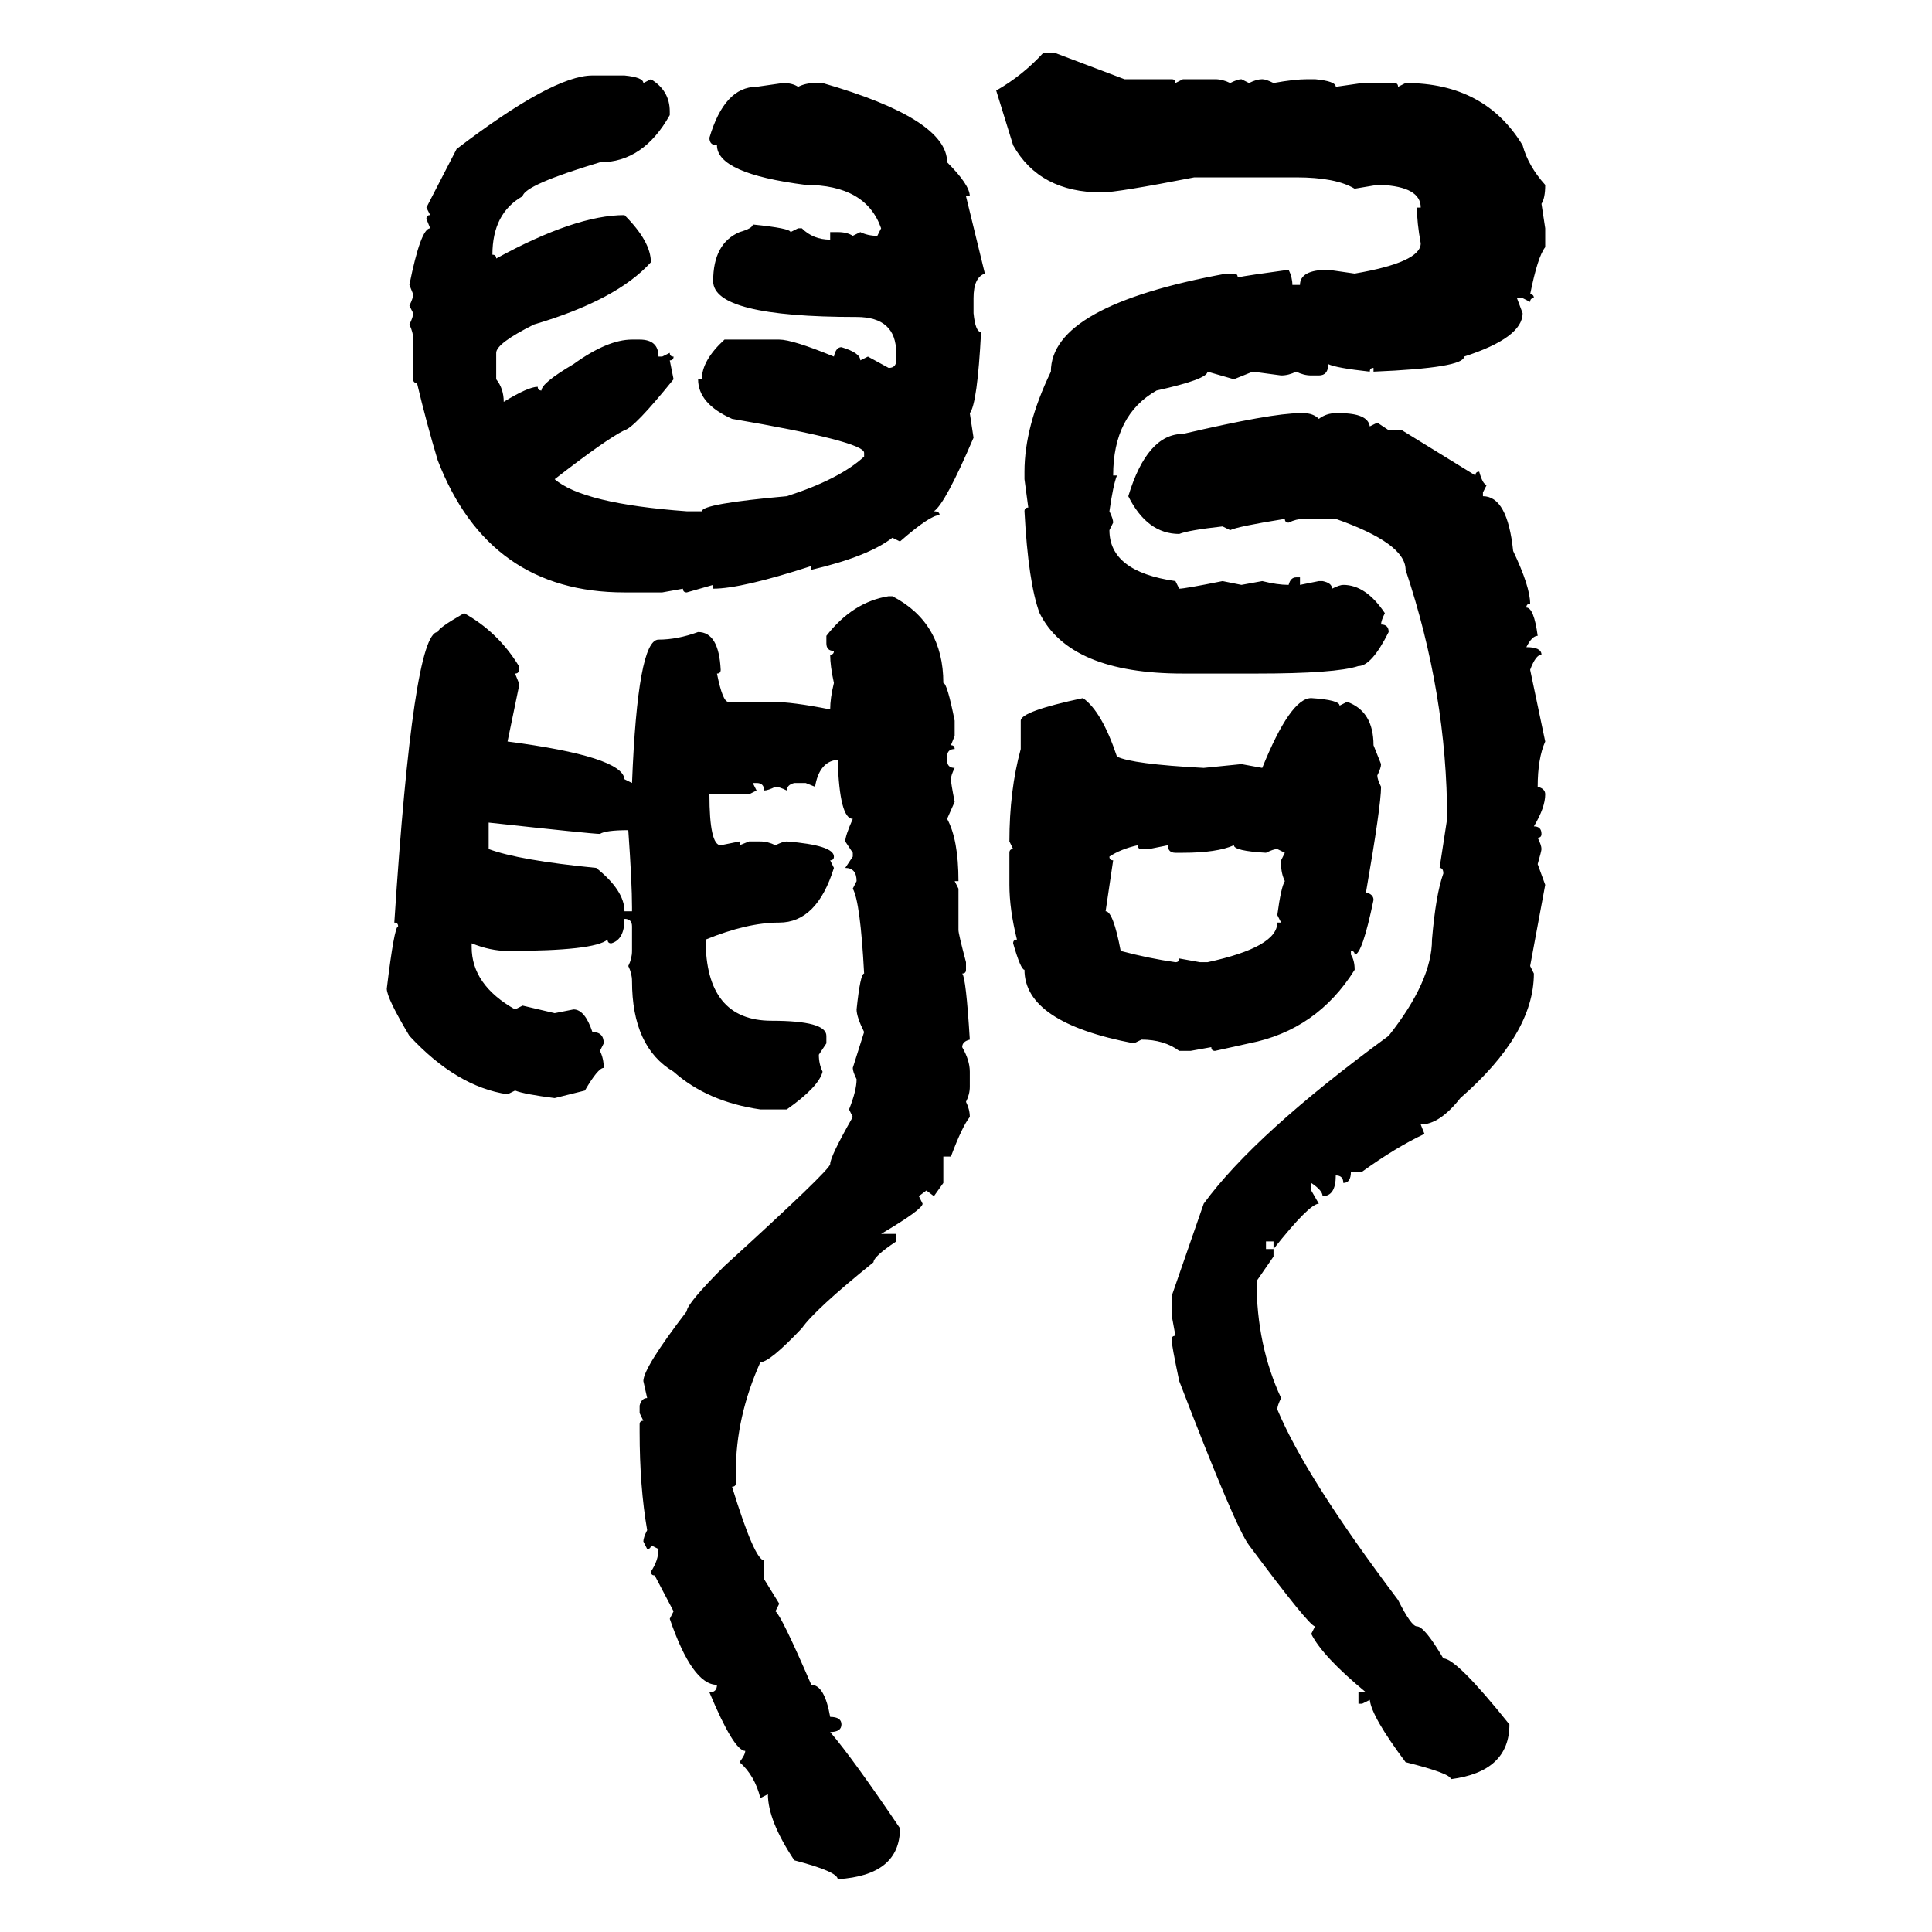 <svg xmlns="http://www.w3.org/2000/svg" xmlns:xlink="http://www.w3.org/1999/xlink" width="300" height="300"><path d="M162.01 8.20L162.01 8.20L163.77 8.20L174.61 12.30L181.93 12.30Q182.52 12.30 182.52 12.89L182.52 12.89L183.69 12.30L188.67 12.30Q189.84 12.30 191.02 12.89L191.02 12.89Q192.19 12.30 192.77 12.30L192.77 12.30L193.95 12.89Q195.12 12.30 196.00 12.30L196.00 12.30Q196.58 12.30 197.75 12.89L197.75 12.89Q200.98 12.30 203.03 12.30L203.03 12.30L204.20 12.30Q207.42 12.60 207.42 13.48L207.42 13.48L211.52 12.89L216.50 12.89Q217.09 12.89 217.09 13.48L217.09 13.48L218.26 12.89Q230.57 12.89 236.43 22.56L236.43 22.56Q237.30 25.78 239.94 28.71L239.94 28.71Q239.94 30.76 239.36 31.64L239.36 31.64L239.94 35.45L239.94 38.38Q238.77 39.84 237.60 45.70L237.60 45.70Q238.18 45.70 238.18 46.29L238.18 46.29Q237.60 46.29 237.60 46.88L237.60 46.88L236.43 46.29L235.55 46.29L236.43 48.63Q236.43 52.44 227.34 55.37L227.34 55.37Q227.34 57.13 213.28 57.71L213.28 57.71L213.28 57.13Q212.70 57.13 212.70 57.71L212.70 57.71Q207.42 57.13 206.25 56.54L206.25 56.54Q206.25 58.30 204.79 58.30L204.79 58.30L203.61 58.30Q202.44 58.30 201.27 57.71L201.27 57.71Q200.10 58.30 198.93 58.30L198.93 58.30L194.53 57.71L191.60 58.89L187.50 57.71Q187.50 58.89 179.59 60.64L179.59 60.64Q172.85 64.45 172.85 73.83L172.85 73.83L173.44 73.83Q172.85 75.29 172.27 79.39L172.27 79.39Q172.85 80.57 172.85 81.15L172.85 81.15L172.27 82.32Q172.27 88.77 182.52 90.23L182.52 90.23L183.11 91.41Q183.98 91.41 189.84 90.23L189.84 90.23L192.77 90.82L196.00 90.23Q198.34 90.82 200.10 90.82L200.10 90.82Q200.39 89.65 201.27 89.65L201.27 89.65L201.86 89.65L201.86 90.82L204.79 90.23L205.37 90.23Q206.84 90.53 206.84 91.41L206.84 91.41Q208.01 90.82 208.59 90.82L208.59 90.82Q212.11 90.82 215.04 95.21L215.04 95.21Q214.45 96.39 214.45 96.97L214.45 96.97Q215.63 96.97 215.63 98.14L215.63 98.14Q212.99 103.42 210.94 103.42L210.94 103.42Q207.42 104.59 195.12 104.59L195.12 104.59L183.69 104.59Q166.11 104.59 161.43 95.21L161.43 95.21Q159.67 90.53 159.08 79.39L159.08 79.39Q159.08 78.81 159.67 78.81L159.67 78.81L159.08 74.41L159.08 73.24Q159.08 66.21 163.18 57.71L163.18 57.71Q163.18 47.46 190.43 42.48L190.43 42.48L191.60 42.48Q192.19 42.48 192.19 43.07L192.19 43.07Q193.65 42.77 200.10 41.89L200.10 41.89Q200.68 43.07 200.68 44.24L200.68 44.24L201.86 44.24Q201.86 41.89 206.25 41.89L206.25 41.89L210.35 42.48Q220.61 40.72 220.61 37.79L220.61 37.79Q220.02 34.57 220.02 32.23L220.02 32.23L220.61 32.23Q220.61 29.00 214.45 28.71L214.45 28.71L213.87 28.71L210.35 29.30Q207.42 27.54 201.27 27.54L201.27 27.54L185.45 27.54Q173.44 29.88 171.09 29.88L171.09 29.88Q161.43 29.88 157.32 22.56L157.32 22.56L154.69 14.06Q158.79 11.72 162.01 8.20ZM91.99 11.72L91.99 11.72L96.97 11.72Q99.90 12.01 99.90 12.89L99.90 12.89L101.07 12.30Q104.00 14.06 104.00 17.29L104.00 17.29L104.00 17.87Q99.90 25.20 93.16 25.20L93.16 25.20Q81.45 28.71 81.15 30.47L81.15 30.47Q76.46 33.11 76.46 39.55L76.46 39.55Q77.05 39.55 77.05 40.14L77.05 40.14Q89.36 33.40 96.97 33.40L96.97 33.40Q101.07 37.50 101.07 40.72L101.07 40.72Q95.80 46.58 82.91 50.39L82.91 50.39Q77.05 53.32 77.05 54.79L77.05 54.79L77.05 58.89Q78.22 60.35 78.22 62.40L78.22 62.40Q82.03 60.06 83.50 60.06L83.50 60.06Q83.50 60.64 84.08 60.64L84.08 60.64Q84.08 59.47 89.06 56.54L89.06 56.54Q94.34 52.73 98.14 52.73L98.14 52.73L99.32 52.73Q102.25 52.73 102.25 55.37L102.25 55.37L102.83 55.37L104.00 54.79Q104.00 55.37 104.59 55.37L104.59 55.37Q104.59 55.96 104.00 55.96L104.00 55.96L104.59 58.89Q98.44 66.50 96.97 66.80L96.97 66.80Q94.04 68.26 86.13 74.41L86.13 74.41Q90.53 78.22 106.64 79.39L106.64 79.39L108.98 79.39Q108.98 78.22 122.17 77.05L122.17 77.05Q130.37 74.41 134.18 70.90L134.18 70.90L134.18 70.31Q134.18 68.55 113.67 65.04L113.67 65.04Q108.40 62.70 108.40 58.89L108.40 58.89L108.98 58.89Q108.98 55.96 112.50 52.73L112.50 52.73L121.00 52.73Q123.05 52.73 129.49 55.37L129.49 55.37Q129.79 53.91 130.66 53.91L130.66 53.91Q133.59 54.79 133.59 55.96L133.59 55.96L134.77 55.37L137.99 57.13Q139.16 57.13 139.16 55.96L139.16 55.96L139.16 54.79Q139.16 49.22 133.01 49.22L133.01 49.22Q110.74 49.22 110.74 43.65L110.74 43.65Q110.74 37.79 114.84 36.04L114.84 36.04Q116.89 35.45 116.89 34.86L116.89 34.86Q122.75 35.45 122.75 36.04L122.75 36.04L123.93 35.45L124.51 35.45Q126.27 37.21 128.91 37.21L128.91 37.21L128.91 36.04L130.08 36.04Q131.54 36.04 132.42 36.62L132.42 36.62L133.59 36.04Q134.77 36.62 136.23 36.62L136.23 36.62L136.82 35.45Q134.47 28.71 125.10 28.71L125.10 28.71Q111.33 26.95 111.33 22.56L111.33 22.56Q110.16 22.56 110.16 21.39L110.16 21.39Q112.50 13.48 117.48 13.48L117.48 13.48L121.58 12.89Q123.05 12.89 123.93 13.48L123.93 13.48Q125.10 12.89 126.56 12.89L126.56 12.89L127.73 12.89Q147.07 18.46 147.07 25.20L147.07 25.20Q150.59 28.71 150.59 30.47L150.59 30.47L150 30.47L152.93 42.48Q151.17 43.07 151.17 46.29L151.17 46.29L151.17 48.63Q151.46 51.56 152.34 51.56L152.34 51.56Q151.76 62.70 150.59 64.16L150.59 64.16L151.17 67.97Q146.78 78.22 145.02 79.39L145.02 79.39Q145.90 79.39 145.90 79.98L145.90 79.98Q144.43 79.98 139.75 84.08L139.75 84.08L138.57 83.50Q134.77 86.43 125.98 88.48L125.98 88.48L125.98 87.89Q115.14 91.41 110.74 91.41L110.74 91.41L110.74 90.82L106.64 91.99Q106.05 91.99 106.05 91.41L106.05 91.41L102.83 91.99L96.97 91.99Q75.88 91.99 67.97 71.48L67.97 71.48Q66.21 65.63 64.75 59.47L64.75 59.47Q64.16 59.47 64.16 58.89L64.16 58.89L64.16 52.73Q64.16 51.56 63.57 50.39L63.57 50.39Q64.16 49.22 64.16 48.63L64.16 48.63L63.57 47.46Q64.16 46.29 64.16 45.70L64.16 45.70L63.57 44.24Q65.33 35.45 66.80 35.45L66.80 35.45L66.21 33.98Q66.21 33.40 66.80 33.40L66.80 33.40L66.21 32.23L70.90 23.14Q85.84 11.72 91.99 11.72ZM201.86 64.16L201.86 64.16L202.44 64.16Q203.91 64.16 204.79 65.04L204.79 65.04Q205.96 64.16 207.42 64.16L207.42 64.16L208.01 64.16Q212.40 64.16 212.70 66.21L212.70 66.21L213.87 65.63L215.63 66.80L217.68 66.80L229.10 73.83Q229.10 73.24 229.69 73.24L229.69 73.24Q230.27 75.29 230.86 75.29L230.86 75.29L230.27 76.46L230.27 77.05Q234.08 77.05 234.96 85.55L234.96 85.55Q237.60 91.11 237.60 93.75L237.60 93.75Q237.01 93.75 237.01 94.34L237.01 94.34Q238.18 94.34 238.77 98.73L238.77 98.73Q237.89 98.73 237.01 100.49L237.01 100.49Q239.36 100.49 239.36 101.66L239.36 101.66Q238.48 101.66 237.60 104.00L237.60 104.00L239.94 115.14Q238.77 117.77 238.77 122.17L238.77 122.17Q239.94 122.46 239.94 123.34L239.94 123.34Q239.94 125.39 238.18 128.32L238.18 128.32Q239.36 128.32 239.36 129.49L239.36 129.49Q239.36 130.08 238.77 130.08L238.77 130.08Q239.36 131.25 239.36 131.84L239.36 131.84Q239.36 132.13 238.77 134.18L238.77 134.18L239.94 137.40L237.60 150L238.18 151.17Q238.18 160.55 226.76 170.51L226.76 170.51Q223.54 174.61 220.61 174.61L220.61 174.61L221.19 176.07Q216.80 178.13 211.52 181.93L211.52 181.93L209.77 181.93Q209.77 183.69 208.59 183.69L208.59 183.69Q208.59 182.52 207.42 182.52L207.42 182.52Q207.42 185.74 205.37 185.74L205.37 185.74Q205.37 184.86 203.61 183.69L203.61 183.69L203.61 184.86L204.79 186.91Q203.32 186.91 197.75 193.95L197.75 193.95L197.75 192.77L196.58 192.77L196.58 193.95L197.75 193.95L197.75 195.12L195.12 198.93Q195.12 208.89 198.93 217.09L198.93 217.09Q198.34 218.26 198.34 218.85L198.34 218.85Q202.73 229.39 217.09 248.44L217.09 248.44Q219.14 252.54 220.02 252.54L220.02 252.54Q221.19 252.54 224.12 257.52L224.12 257.52Q226.17 257.52 234.38 267.77L234.38 267.77Q234.38 275.10 225.29 276.27L225.29 276.27Q225.29 275.39 218.26 273.63L218.26 273.63Q212.99 266.60 212.70 263.96L212.70 263.96L211.52 264.55L210.94 264.55L210.94 262.79L212.11 262.79Q205.37 257.23 203.61 253.71L203.61 253.71L204.20 252.54Q203.32 252.54 193.95 239.94L193.95 239.94Q191.89 237.30 183.11 214.45L183.11 214.45Q181.93 208.89 181.93 208.01L181.93 208.01Q181.93 207.42 182.52 207.42L182.52 207.42L181.93 204.20L181.93 201.27L186.91 186.91Q194.82 176.07 215.63 160.84L215.63 160.84Q222.36 152.34 222.36 145.90L222.36 145.90Q222.95 138.87 224.12 135.64L224.12 135.64Q224.12 134.77 223.54 134.77L223.54 134.77L224.71 127.15Q224.71 107.81 218.26 88.48L218.26 88.48Q218.26 84.38 207.42 80.57L207.42 80.57L202.44 80.57Q201.27 80.57 200.10 81.15L200.10 81.15Q199.51 81.15 199.51 80.57L199.51 80.57Q192.19 81.74 191.02 82.32L191.02 82.32L189.84 81.74Q184.57 82.32 183.11 82.91L183.11 82.91Q178.13 82.91 175.20 77.05L175.20 77.05Q178.13 67.38 183.69 67.38L183.69 67.38Q197.46 64.16 201.86 64.16ZM137.99 92.58L137.99 92.58L138.57 92.58Q146.48 96.68 146.48 106.05L146.48 106.05Q147.07 106.05 148.24 111.91L148.24 111.91L148.24 114.26L147.66 115.72Q148.24 115.72 148.24 116.31L148.24 116.31Q147.07 116.31 147.07 117.48L147.07 117.48L147.07 118.07Q147.07 119.24 148.24 119.24L148.24 119.24Q147.66 120.41 147.66 121.00L147.66 121.00Q147.66 121.58 148.24 124.51L148.24 124.51L147.07 127.15Q148.83 130.37 148.83 136.82L148.83 136.82L148.24 136.82L148.83 137.99L148.83 144.43Q148.83 145.02 150 149.41L150 149.41L150 150.59Q150 151.17 149.41 151.17L149.41 151.17Q150 151.76 150.59 161.43L150.59 161.43Q149.41 161.72 149.41 162.60L149.41 162.60Q150.59 164.65 150.59 166.41L150.59 166.41L150.59 168.75Q150.59 169.92 150 171.09L150 171.09Q150.59 172.27 150.59 173.44L150.59 173.44Q149.41 174.90 147.66 179.59L147.66 179.59L146.48 179.59L146.48 183.69L145.02 185.74L143.85 184.86L142.68 185.74L143.26 186.91Q143.26 187.79 136.82 191.60L136.82 191.60L139.16 191.60L139.16 192.77Q135.64 195.12 135.64 196.00L135.64 196.00Q126.56 203.32 124.51 206.25L124.51 206.25Q119.53 211.52 118.07 211.52L118.07 211.52Q114.26 220.02 114.26 228.52L114.26 228.52L114.26 230.27Q114.26 230.86 113.67 230.86L113.67 230.86Q117.19 242.29 118.65 242.29L118.65 242.29L118.65 245.21L121.00 249.02L120.41 250.20Q121.29 250.78 125.98 261.62L125.98 261.62Q128.03 261.62 128.91 266.60L128.91 266.60Q130.66 266.60 130.66 267.77L130.66 267.77Q130.66 268.95 128.91 268.95L128.91 268.95Q132.42 273.05 139.75 283.89L139.75 283.89Q139.75 291.21 130.08 291.80L130.08 291.80Q130.08 290.63 123.34 288.87L123.34 288.87Q119.24 282.71 119.24 278.61L119.24 278.61L118.07 279.20Q117.19 275.68 114.84 273.63L114.84 273.63Q115.72 272.46 115.72 271.88L115.72 271.88Q113.96 271.88 110.16 262.79L110.16 262.79Q111.33 262.79 111.33 261.62L111.33 261.62Q107.52 261.62 104.00 251.37L104.00 251.37L104.59 250.20L101.66 244.63Q101.07 244.63 101.07 244.04L101.07 244.04Q102.25 242.29 102.25 240.53L102.25 240.53L101.07 239.94Q101.07 240.53 100.49 240.53L100.49 240.53L99.90 239.36Q99.90 238.77 100.49 237.60L100.49 237.60Q99.32 230.86 99.32 222.36L99.32 222.36L99.32 221.19Q99.32 220.61 99.90 220.61L99.90 220.61L99.32 219.43L99.32 218.26Q99.61 217.09 100.49 217.09L100.49 217.09L99.90 214.45Q99.90 212.40 106.64 203.61L106.64 203.61Q106.64 202.44 112.50 196.58L112.50 196.58Q128.91 181.64 128.91 180.76L128.91 180.76Q128.91 179.59 132.42 173.44L132.42 173.44L131.84 172.27Q133.01 169.34 133.01 167.58L133.01 167.58Q132.42 166.41 132.42 165.82L132.42 165.82L134.18 160.25Q133.01 157.91 133.01 156.74L133.01 156.74Q133.59 151.17 134.18 151.17L134.18 151.17Q133.59 140.04 132.42 137.99L132.42 137.99L133.01 136.82Q133.01 134.77 131.25 134.77L131.25 134.77L132.42 133.01L132.42 132.42L131.25 130.66Q131.25 129.79 132.42 127.15L132.42 127.15Q130.37 127.15 130.08 118.07L130.08 118.07L129.49 118.07Q127.15 118.65 126.56 122.17L126.56 122.17L125.10 121.58L123.34 121.58Q122.17 121.88 122.17 122.75L122.17 122.75Q121.00 122.17 120.41 122.17L120.41 122.17Q119.24 122.75 118.65 122.75L118.65 122.75Q118.65 121.58 117.48 121.58L117.48 121.58L116.89 121.58L117.48 122.75L116.31 123.34L110.16 123.34Q110.16 131.25 111.91 131.25L111.91 131.25L114.84 130.66L114.84 131.25L116.31 130.66L118.07 130.66Q119.24 130.66 120.41 131.25L120.41 131.25Q121.58 130.66 122.17 130.66L122.17 130.66Q129.49 131.25 129.49 133.01L129.49 133.01Q129.49 133.59 128.91 133.59L128.91 133.59L129.49 134.77Q126.86 143.26 121.00 143.26L121.00 143.26Q116.02 143.26 109.57 145.90L109.57 145.90Q109.57 158.50 119.82 158.50L119.82 158.50Q128.32 158.50 128.32 160.84L128.32 160.84L128.32 162.01L127.15 163.77Q127.15 165.23 127.73 166.41L127.73 166.41Q127.15 168.75 122.17 172.27L122.17 172.27L118.07 172.27Q109.86 171.09 104.59 166.41L104.59 166.41Q98.14 162.60 98.14 152.34L98.14 152.34Q98.14 151.17 97.56 150L97.56 150Q98.14 148.83 98.14 147.66L98.14 147.66L98.14 143.85Q98.14 142.68 96.97 142.68L96.97 142.68Q96.97 145.90 94.92 146.48L94.92 146.48Q94.34 146.48 94.34 145.90L94.34 145.90Q92.29 147.66 78.81 147.66L78.81 147.66Q76.17 147.66 73.24 146.48L73.24 146.48L73.24 147.07Q73.24 152.93 79.98 156.74L79.98 156.74L81.15 156.15L86.13 157.32L89.06 156.74Q90.82 156.74 91.99 160.25L91.99 160.25Q93.75 160.25 93.75 162.01L93.75 162.01L93.16 163.18Q93.75 164.36 93.75 165.82L93.75 165.82Q92.87 165.82 90.82 169.34L90.82 169.34L86.13 170.51Q81.45 169.92 79.98 169.34L79.98 169.34L78.81 169.92Q70.90 168.75 63.57 160.84L63.57 160.84Q60.06 154.98 60.06 153.52L60.06 153.52Q61.23 143.85 61.82 143.85L61.82 143.85Q61.82 143.26 61.23 143.26L61.23 143.26Q64.16 98.14 67.97 98.14L67.97 98.14Q67.97 97.56 72.07 95.21L72.07 95.21Q77.34 98.14 80.57 103.42L80.57 103.42L80.57 104.00Q80.57 104.59 79.98 104.59L79.98 104.59L80.57 106.05L80.57 106.64L78.81 115.14Q96.68 117.48 96.97 121.00L96.97 121.00L98.14 121.58Q99.02 99.32 102.25 99.32L102.25 99.32Q105.18 99.32 108.40 98.14L108.40 98.14Q111.62 98.14 111.91 104.00L111.91 104.00Q111.91 104.59 111.33 104.59L111.33 104.59Q112.21 108.98 113.09 108.98L113.09 108.98L119.82 108.98Q123.05 108.98 128.91 110.16L128.91 110.16Q128.91 108.40 129.49 106.05L129.49 106.05Q128.91 103.42 128.91 101.66L128.91 101.66Q129.49 101.66 129.49 101.07L129.49 101.07Q128.32 101.07 128.32 99.90L128.32 99.90L128.32 98.73Q132.42 93.46 137.99 92.58ZM168.16 108.40L168.16 108.40Q171.09 110.45 173.44 117.48L173.44 117.48Q175.78 118.65 186.91 119.24L186.91 119.24L192.77 118.65L196.00 119.24Q200.39 108.40 203.61 108.40L203.61 108.40Q208.01 108.69 208.01 109.57L208.01 109.57L209.18 108.98Q213.28 110.45 213.28 115.72L213.28 115.72L214.45 118.65Q214.45 119.24 213.87 120.41L213.87 120.41Q213.87 121.00 214.45 122.17L214.45 122.17Q214.45 125.10 212.11 138.57L212.11 138.57Q213.28 138.87 213.28 139.75L213.28 139.75Q211.52 148.24 210.35 148.24L210.35 148.24Q210.35 147.66 209.77 147.66L209.77 147.66L209.77 148.24Q210.35 149.12 210.35 150.59L210.35 150.59Q204.49 159.96 193.95 162.01L193.95 162.01L188.67 163.18Q188.09 163.18 188.09 162.60L188.09 162.60L184.86 163.18L183.11 163.18Q180.76 161.43 177.25 161.43L177.25 161.43L176.07 162.01Q159.08 158.79 159.08 150.59L159.08 150.59Q158.50 150.59 157.32 146.48L157.32 146.48Q157.32 145.90 157.91 145.90L157.91 145.90Q156.74 141.21 156.74 137.40L156.74 137.40L156.74 132.42Q156.74 131.84 157.32 131.84L157.32 131.84L156.74 130.66Q156.74 122.75 158.50 116.31L158.50 116.31L158.50 111.91Q158.50 110.45 168.16 108.40ZM75.88 127.73L75.88 127.73L75.88 131.84Q80.57 133.59 92.58 134.77L92.58 134.77Q96.97 138.28 96.97 141.50L96.97 141.50L98.14 141.50L98.14 140.92Q98.14 137.11 97.56 128.91L97.56 128.91Q94.04 128.91 93.16 129.49L93.16 129.49Q91.99 129.49 75.88 127.73ZM172.27 133.01L172.27 133.01Q172.27 133.59 172.85 133.59L172.85 133.59L171.68 141.50Q172.85 141.50 174.02 147.66L174.02 147.66Q178.42 148.83 182.52 149.41L182.52 149.41Q183.11 149.41 183.11 148.83L183.11 148.83L186.33 149.41L187.50 149.41Q198.34 147.07 198.34 143.26L198.34 143.26L198.93 143.26L198.34 142.09Q198.93 137.70 199.51 136.82L199.51 136.82Q198.93 135.64 198.93 134.18L198.93 134.18L198.93 133.59L199.51 132.42L198.34 131.84Q197.75 131.84 196.58 132.42L196.58 132.42Q191.60 132.13 191.60 131.25L191.60 131.25Q188.96 132.42 183.69 132.42L183.69 132.42L182.52 132.42Q181.35 132.42 181.35 131.25L181.35 131.25L178.42 131.84L177.25 131.84Q176.66 131.84 176.66 131.25L176.66 131.25Q174.02 131.84 172.27 133.01Z"/></svg>